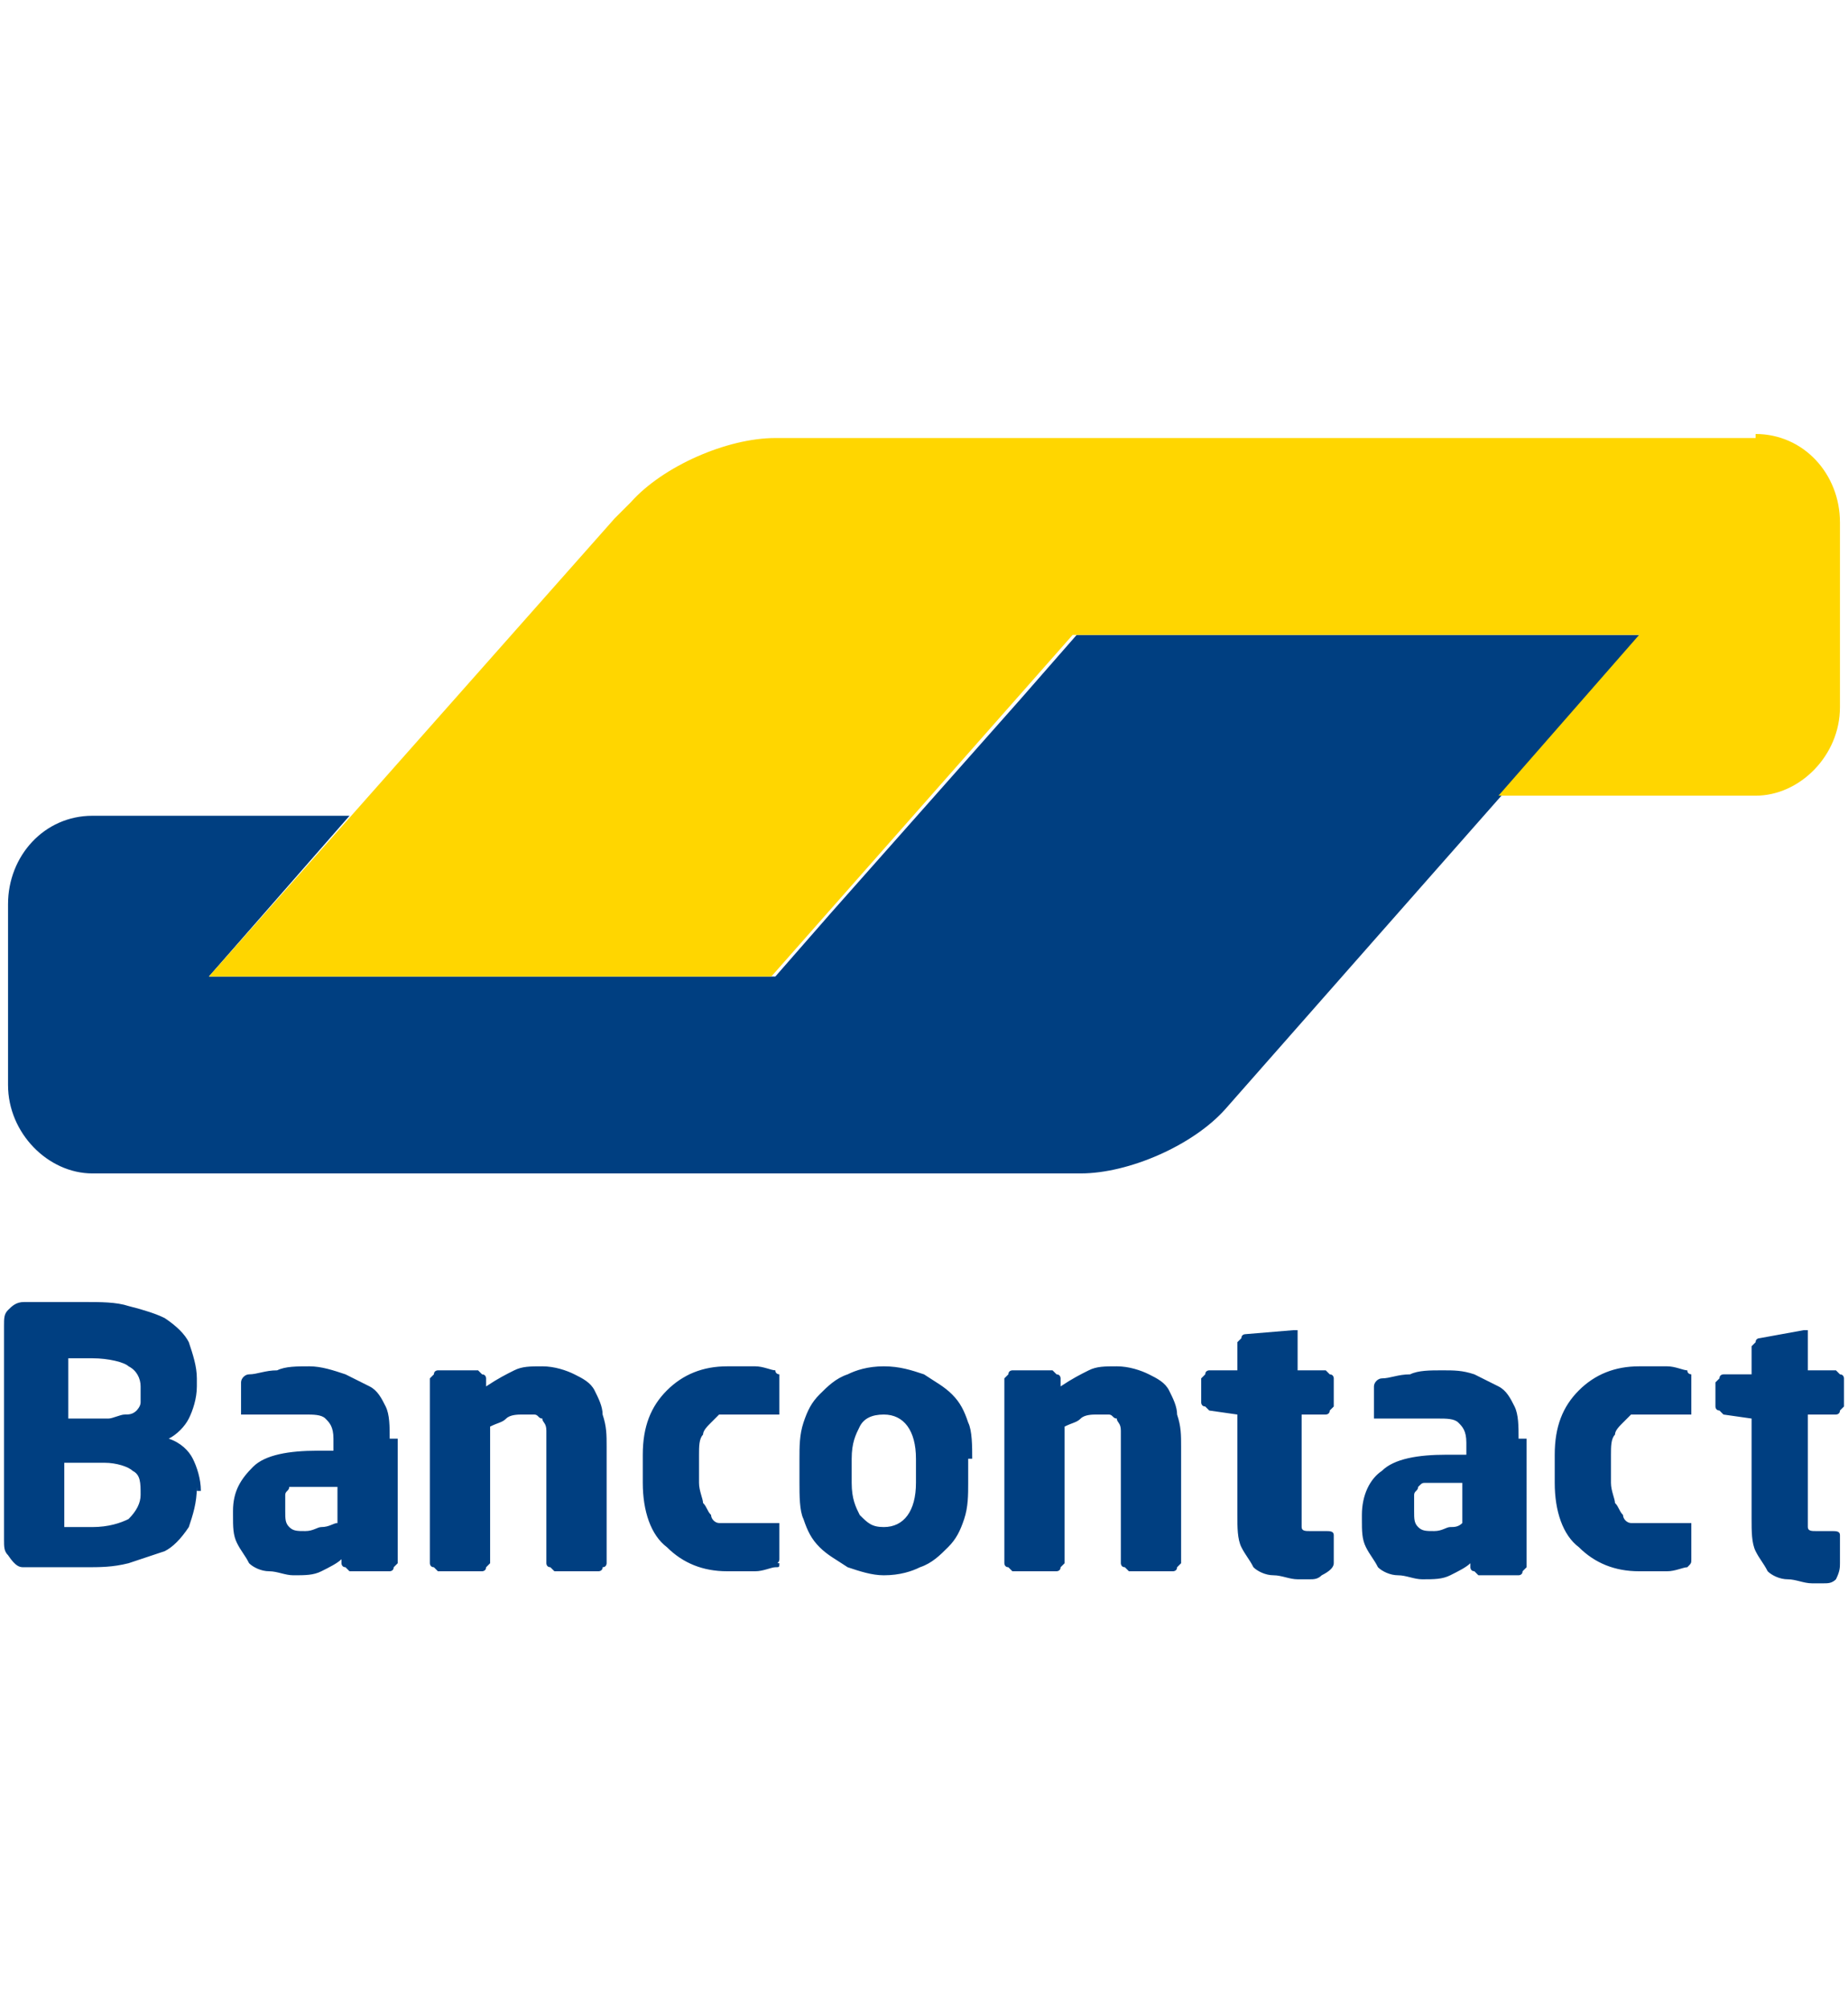 <?xml version="1.0" encoding="UTF-8"?> <!-- Generator: Adobe Illustrator 22.0.1, SVG Export Plug-In . SVG Version: 6.00 Build 0) --> <svg xmlns="http://www.w3.org/2000/svg" xmlns:xlink="http://www.w3.org/1999/xlink" id="Laag_1" x="0px" y="0px" viewBox="0 0 46 50" style="enable-background:new 0 0 46 50;" xml:space="preserve"> <style type="text/css"> .st0{fill:#003F81;} .st1{fill:#FFD600;} </style> <g> <path class="st0" d="M40.9,15.8h-2.1h-9.9h-2.1l-1.4,1.6l-4.7,5.3v0l-1.4,1.6H17H7.4H5.2l1.4-1.6l0.7-0.8l1.4-1.6H6.6H3.8H2.3 c-1.2,0-2.1,1-2.1,2.2v0v4.2V27c0,1.2,1,2.2,2.1,2.2h0.6h22.4h1.6c1.2,0,2.8-0.7,3.6-1.6l3.7-4.2L40.9,15.8z"></path> <path class="st1" d="M43.7,10.8c1.2,0,2.1,1,2.1,2.2v4.6c0,1.2-1,2.2-2.1,2.2h-1.2h-3.1h-2.1l1.4-1.6c0,0,0,0,0,0l0.7-0.8l1.4-1.6 H26.7l-7.5,8.5h-14l10.1-11.4l0.4-0.4c0.8-0.9,2.4-1.6,3.6-1.6h0.5H43.7z"></path> </g> <path class="st0" d="M45.8,38.9v-0.7c0-0.1-0.1-0.1-0.2-0.1h-0.4c-0.1,0-0.2,0-0.2-0.1c0,0,0-0.2,0-0.3v-2.5h0.7c0,0,0.1,0,0.1-0.1 c0,0,0.1-0.1,0.1-0.1v-0.7c0,0,0-0.1-0.1-0.1c0,0-0.1-0.1-0.1-0.1h-0.7v-0.9c0,0,0-0.1,0-0.1c0,0-0.1,0-0.1,0h0l-1.1,0.2 c0,0-0.1,0-0.1,0.1c0,0-0.1,0.1-0.1,0.1v0.7h-0.7c0,0-0.1,0-0.1,0.1c0,0-0.1,0.1-0.1,0.1v0.6c0,0,0,0.1,0.1,0.1c0,0,0.1,0.1,0.1,0.1 l0.7,0.1v2.5c0,0.3,0,0.6,0.1,0.8c0.1,0.2,0.2,0.3,0.3,0.5c0.1,0.1,0.3,0.2,0.5,0.2c0.2,0,0.4,0.1,0.6,0.1c0.1,0,0.2,0,0.3,0 c0.1,0,0.2,0,0.3-0.1C45.8,39.1,45.8,39,45.8,38.9 M42.1,38.8V38c0,0,0-0.1,0-0.1c0,0-0.1,0-0.1,0h0c-0.2,0-0.3,0-0.5,0 c-0.1,0-0.3,0-0.6,0c-0.1,0-0.2,0-0.3,0c-0.1,0-0.2-0.1-0.2-0.2c-0.1-0.1-0.1-0.2-0.2-0.3c0-0.1-0.1-0.3-0.1-0.5v-0.7 c0-0.2,0-0.4,0.1-0.5c0-0.1,0.1-0.2,0.2-0.3c0.1-0.1,0.1-0.1,0.2-0.2c0.1,0,0.2,0,0.3,0c0.2,0,0.4,0,0.6,0c0.1,0,0.3,0,0.5,0h0 c0,0,0.1,0,0.1,0c0,0,0-0.1,0-0.1v-0.8c0-0.1,0-0.1,0-0.1c0,0-0.1,0-0.1-0.1c-0.1,0-0.3-0.1-0.5-0.1c-0.2,0-0.4,0-0.7,0 c-0.6,0-1.1,0.2-1.5,0.6c-0.4,0.4-0.6,0.9-0.6,1.6v0.7c0,0.7,0.2,1.3,0.6,1.6c0.4,0.4,0.9,0.6,1.5,0.6c0.3,0,0.5,0,0.7,0 c0.2,0,0.4-0.1,0.5-0.1C42,39,42,39,42,39C42.1,38.9,42.1,38.9,42.1,38.8 M36.4,37.9c-0.1,0.1-0.2,0.1-0.3,0.1 c-0.1,0-0.2,0.1-0.4,0.1c-0.2,0-0.3,0-0.4-0.1c-0.1-0.1-0.1-0.2-0.1-0.4v-0.1c0-0.1,0-0.2,0-0.3c0-0.1,0.1-0.1,0.1-0.2 c0.1-0.1,0.1-0.1,0.2-0.1c0.1,0,0.2,0,0.4,0h0.5V37.9z M37.8,35.8c0-0.3,0-0.6-0.1-0.8c-0.1-0.2-0.2-0.4-0.4-0.5 c-0.2-0.1-0.4-0.2-0.6-0.3c-0.3-0.1-0.5-0.1-0.8-0.1c-0.3,0-0.6,0-0.8,0.1c-0.3,0-0.5,0.1-0.7,0.1c-0.1,0-0.2,0.1-0.2,0.2v0.7 c0,0.1,0,0.1,0,0.1c0,0,0.1,0,0.1,0h0c0.1,0,0.2,0,0.3,0c0.1,0,0.2,0,0.4,0c0.1,0,0.3,0,0.4,0c0.1,0,0.3,0,0.4,0 c0.2,0,0.4,0,0.5,0.1c0.1,0.1,0.2,0.2,0.2,0.5v0.3h-0.5c-0.7,0-1.3,0.1-1.6,0.4c-0.3,0.2-0.5,0.6-0.5,1.1v0.1c0,0.3,0,0.5,0.1,0.7 c0.1,0.2,0.2,0.3,0.3,0.5c0.1,0.1,0.3,0.2,0.5,0.2c0.2,0,0.4,0.1,0.6,0.1c0.3,0,0.5,0,0.7-0.1c0.2-0.1,0.4-0.2,0.5-0.3v0.1 c0,0,0,0.1,0.1,0.1c0,0,0.1,0.1,0.1,0.1h1c0,0,0.1,0,0.1-0.1c0,0,0.1-0.1,0.1-0.1V35.8z M33.2,38.9v-0.7c0-0.1-0.1-0.1-0.2-0.1h-0.4 c-0.1,0-0.2,0-0.2-0.1c0,0,0-0.2,0-0.3v-2.5H33c0,0,0.1,0,0.1-0.1c0,0,0.1-0.1,0.1-0.1v-0.7c0,0,0-0.1-0.1-0.1c0,0-0.1-0.1-0.1-0.1 h-0.7v-0.9c0,0,0-0.1,0-0.1c0,0-0.1,0-0.1,0h0L31,33.2c0,0-0.1,0-0.1,0.1c0,0-0.1,0.1-0.1,0.1v0.7h-0.7c0,0-0.1,0-0.1,0.1 c0,0-0.1,0.1-0.1,0.1v0.6c0,0,0,0.1,0.1,0.1c0,0,0.1,0.1,0.1,0.1l0.7,0.1v2.5c0,0.3,0,0.6,0.1,0.8c0.1,0.2,0.2,0.3,0.3,0.5 c0.1,0.1,0.3,0.2,0.5,0.2c0.2,0,0.4,0.1,0.6,0.1c0.1,0,0.2,0,0.3,0c0.1,0,0.2,0,0.3-0.1C33.1,39.1,33.2,39,33.2,38.9 M29.4,38.9V36 c0-0.3,0-0.5-0.1-0.8c0-0.2-0.1-0.4-0.2-0.6c-0.1-0.2-0.3-0.3-0.5-0.4c-0.2-0.1-0.5-0.2-0.8-0.2c-0.3,0-0.5,0-0.7,0.1 c-0.2,0.1-0.4,0.2-0.7,0.4v-0.2c0,0,0-0.1-0.1-0.1c0,0-0.1-0.1-0.1-0.1h-1c0,0-0.1,0-0.1,0.1c0,0-0.1,0.1-0.1,0.1v4.6 c0,0,0,0.1,0.1,0.1c0,0,0.1,0.1,0.1,0.1h1.1c0,0,0.1,0,0.1-0.1c0,0,0.1-0.1,0.1-0.1v-3.4c0.2-0.1,0.3-0.1,0.4-0.2 c0.1-0.1,0.3-0.1,0.4-0.1c0.1,0,0.2,0,0.3,0c0.1,0,0.1,0.1,0.2,0.1c0,0.1,0.1,0.1,0.1,0.3c0,0.1,0,0.2,0,0.4v2.9c0,0,0,0.1,0.1,0.1 c0,0,0.1,0.1,0.1,0.1h1.1c0,0,0.1,0,0.1-0.1C29.3,39,29.4,38.9,29.4,38.9 M22.8,36.9c0,0.7-0.3,1.1-0.8,1.1c-0.3,0-0.4-0.1-0.6-0.3 c-0.1-0.2-0.2-0.4-0.2-0.8v-0.6c0-0.4,0.1-0.6,0.2-0.8c0.1-0.2,0.3-0.3,0.6-0.3c0.5,0,0.8,0.4,0.8,1.1V36.9z M24.2,36.3 c0-0.3,0-0.7-0.1-0.9c-0.1-0.3-0.2-0.5-0.4-0.7c-0.2-0.2-0.4-0.3-0.7-0.5C22.7,34.1,22.4,34,22,34c-0.4,0-0.7,0.1-0.9,0.2 c-0.3,0.1-0.5,0.3-0.7,0.5c-0.2,0.2-0.3,0.4-0.4,0.7c-0.1,0.3-0.1,0.6-0.1,0.9v0.6c0,0.3,0,0.7,0.1,0.9c0.1,0.3,0.2,0.5,0.4,0.7 c0.2,0.2,0.4,0.3,0.7,0.5c0.3,0.1,0.6,0.2,0.9,0.2c0.4,0,0.7-0.1,0.9-0.2c0.3-0.1,0.5-0.3,0.7-0.5s0.3-0.4,0.4-0.7 c0.1-0.3,0.1-0.6,0.1-0.9V36.3z M19.4,38.8V38c0,0,0-0.1,0-0.1c0,0-0.1,0-0.1,0h0c-0.2,0-0.3,0-0.5,0s-0.3,0-0.6,0 c-0.1,0-0.2,0-0.3,0c-0.1,0-0.2-0.1-0.2-0.2c-0.1-0.1-0.1-0.2-0.2-0.3c0-0.1-0.1-0.3-0.1-0.5v-0.7c0-0.2,0-0.4,0.1-0.5 c0-0.1,0.1-0.2,0.2-0.3c0.1-0.1,0.1-0.1,0.2-0.2c0.1,0,0.2,0,0.3,0c0.2,0,0.4,0,0.6,0s0.3,0,0.5,0h0c0,0,0.1,0,0.1,0 c0,0,0-0.1,0-0.1v-0.8c0-0.1,0-0.1,0-0.1c0,0-0.1,0-0.1-0.1c-0.1,0-0.3-0.1-0.5-0.1c-0.2,0-0.4,0-0.7,0c-0.6,0-1.1,0.2-1.5,0.6 C16.2,35,16,35.5,16,36.2v0.7c0,0.7,0.2,1.3,0.6,1.6c0.4,0.4,0.9,0.6,1.5,0.6c0.3,0,0.5,0,0.7,0c0.2,0,0.4-0.1,0.5-0.1 c0.1,0,0.1,0,0.1-0.1C19.3,38.9,19.4,38.9,19.4,38.8 M15.1,38.9V36c0-0.3,0-0.5-0.1-0.8c0-0.2-0.1-0.4-0.2-0.6 c-0.1-0.2-0.3-0.3-0.5-0.4c-0.2-0.1-0.5-0.2-0.8-0.2c-0.3,0-0.5,0-0.7,0.1c-0.2,0.1-0.4,0.2-0.7,0.4v-0.2c0,0,0-0.1-0.1-0.1 c0,0-0.1-0.1-0.1-0.1h-1c0,0-0.1,0-0.1,0.1c0,0-0.1,0.1-0.1,0.1v4.6c0,0,0,0.1,0.1,0.1c0,0,0.1,0.1,0.1,0.1H12c0,0,0.1,0,0.1-0.1 c0,0,0.1-0.1,0.1-0.1v-3.4c0.2-0.1,0.3-0.1,0.4-0.2c0.1-0.1,0.3-0.1,0.4-0.1c0.1,0,0.2,0,0.3,0c0.1,0,0.1,0.1,0.2,0.1 c0,0.1,0.1,0.1,0.1,0.3c0,0.1,0,0.2,0,0.4v2.9c0,0,0,0.1,0.1,0.1c0,0,0.1,0.1,0.1,0.1h1.1c0,0,0.1,0,0.1-0.1 C15.1,39,15.1,38.9,15.1,38.9 M8.4,37.9C8.3,37.9,8.2,38,8,38c-0.1,0-0.2,0.1-0.4,0.1c-0.2,0-0.3,0-0.4-0.1 c-0.1-0.1-0.1-0.2-0.1-0.4v-0.1c0-0.1,0-0.2,0-0.3c0-0.1,0.1-0.1,0.1-0.2C7.3,37,7.4,37,7.5,37c0.1,0,0.2,0,0.4,0h0.5V37.9z M9.7,35.8c0-0.3,0-0.6-0.1-0.8c-0.1-0.2-0.2-0.4-0.4-0.5c-0.2-0.1-0.4-0.2-0.6-0.3C8.3,34.1,8,34,7.7,34c-0.3,0-0.6,0-0.8,0.1 c-0.3,0-0.5,0.1-0.7,0.1c-0.1,0-0.2,0.1-0.2,0.2v0.7c0,0.1,0,0.1,0,0.1c0,0,0.1,0,0.1,0h0c0.1,0,0.2,0,0.3,0c0.1,0,0.2,0,0.4,0 c0.1,0,0.3,0,0.4,0c0.1,0,0.3,0,0.4,0c0.2,0,0.4,0,0.5,0.1c0.1,0.1,0.2,0.2,0.2,0.5v0.3H7.9c-0.7,0-1.3,0.1-1.6,0.4 s-0.5,0.6-0.5,1.1v0.1c0,0.3,0,0.5,0.1,0.7c0.1,0.2,0.2,0.3,0.3,0.5c0.1,0.1,0.3,0.2,0.5,0.2c0.2,0,0.4,0.1,0.6,0.1 c0.3,0,0.5,0,0.7-0.1s0.4-0.2,0.5-0.3v0.1c0,0,0,0.1,0.1,0.1c0,0,0.1,0.1,0.1,0.1h1c0,0,0.1,0,0.1-0.1c0,0,0.1-0.1,0.1-0.1V35.8z M3.5,37.2c0,0.2-0.1,0.4-0.3,0.6c-0.2,0.1-0.5,0.2-0.9,0.2H2.2c-0.1,0-0.1,0-0.2,0c-0.1,0-0.1,0-0.2,0H1.6v-1.6h1 c0.3,0,0.6,0.1,0.7,0.2C3.5,36.7,3.5,36.9,3.5,37.2L3.5,37.2z M3.5,34.6c0,0.1,0,0.2,0,0.3c0,0.1-0.1,0.2-0.1,0.2 c-0.1,0.1-0.2,0.1-0.3,0.1c-0.1,0-0.3,0.1-0.4,0.1h-1v-1.5c0,0,0.1,0,0.1,0c0.1,0,0.1,0,0.2,0h0.2h0.1c0.4,0,0.8,0.1,0.9,0.2 c0.2,0.1,0.3,0.3,0.3,0.5V34.6z M5,37.1c0-0.3-0.1-0.6-0.2-0.8c-0.1-0.2-0.3-0.4-0.6-0.5c0.2-0.1,0.4-0.3,0.5-0.5 c0.1-0.2,0.2-0.5,0.2-0.8v-0.2c0-0.3-0.1-0.6-0.2-0.9c-0.1-0.2-0.3-0.4-0.6-0.6c-0.2-0.1-0.5-0.2-0.9-0.3c-0.3-0.1-0.7-0.1-1.1-0.1 c-0.1,0-0.3,0-0.4,0c-0.2,0-0.3,0-0.4,0c-0.1,0-0.3,0-0.4,0c-0.1,0-0.2,0-0.3,0c-0.2,0-0.3,0.1-0.4,0.2c-0.1,0.1-0.1,0.2-0.1,0.4 v5.3c0,0.2,0,0.3,0.1,0.4C0.4,39,0.5,39,0.6,39c0.1,0,0.2,0,0.3,0c0.1,0,0.3,0,0.4,0c0.1,0,0.3,0,0.4,0c0.2,0,0.3,0,0.4,0 c0.4,0,0.7,0,1.1-0.1c0.3-0.1,0.6-0.2,0.9-0.3c0.2-0.1,0.4-0.3,0.6-0.6c0.1-0.3,0.2-0.6,0.2-1V37.1z"></path> </svg> 